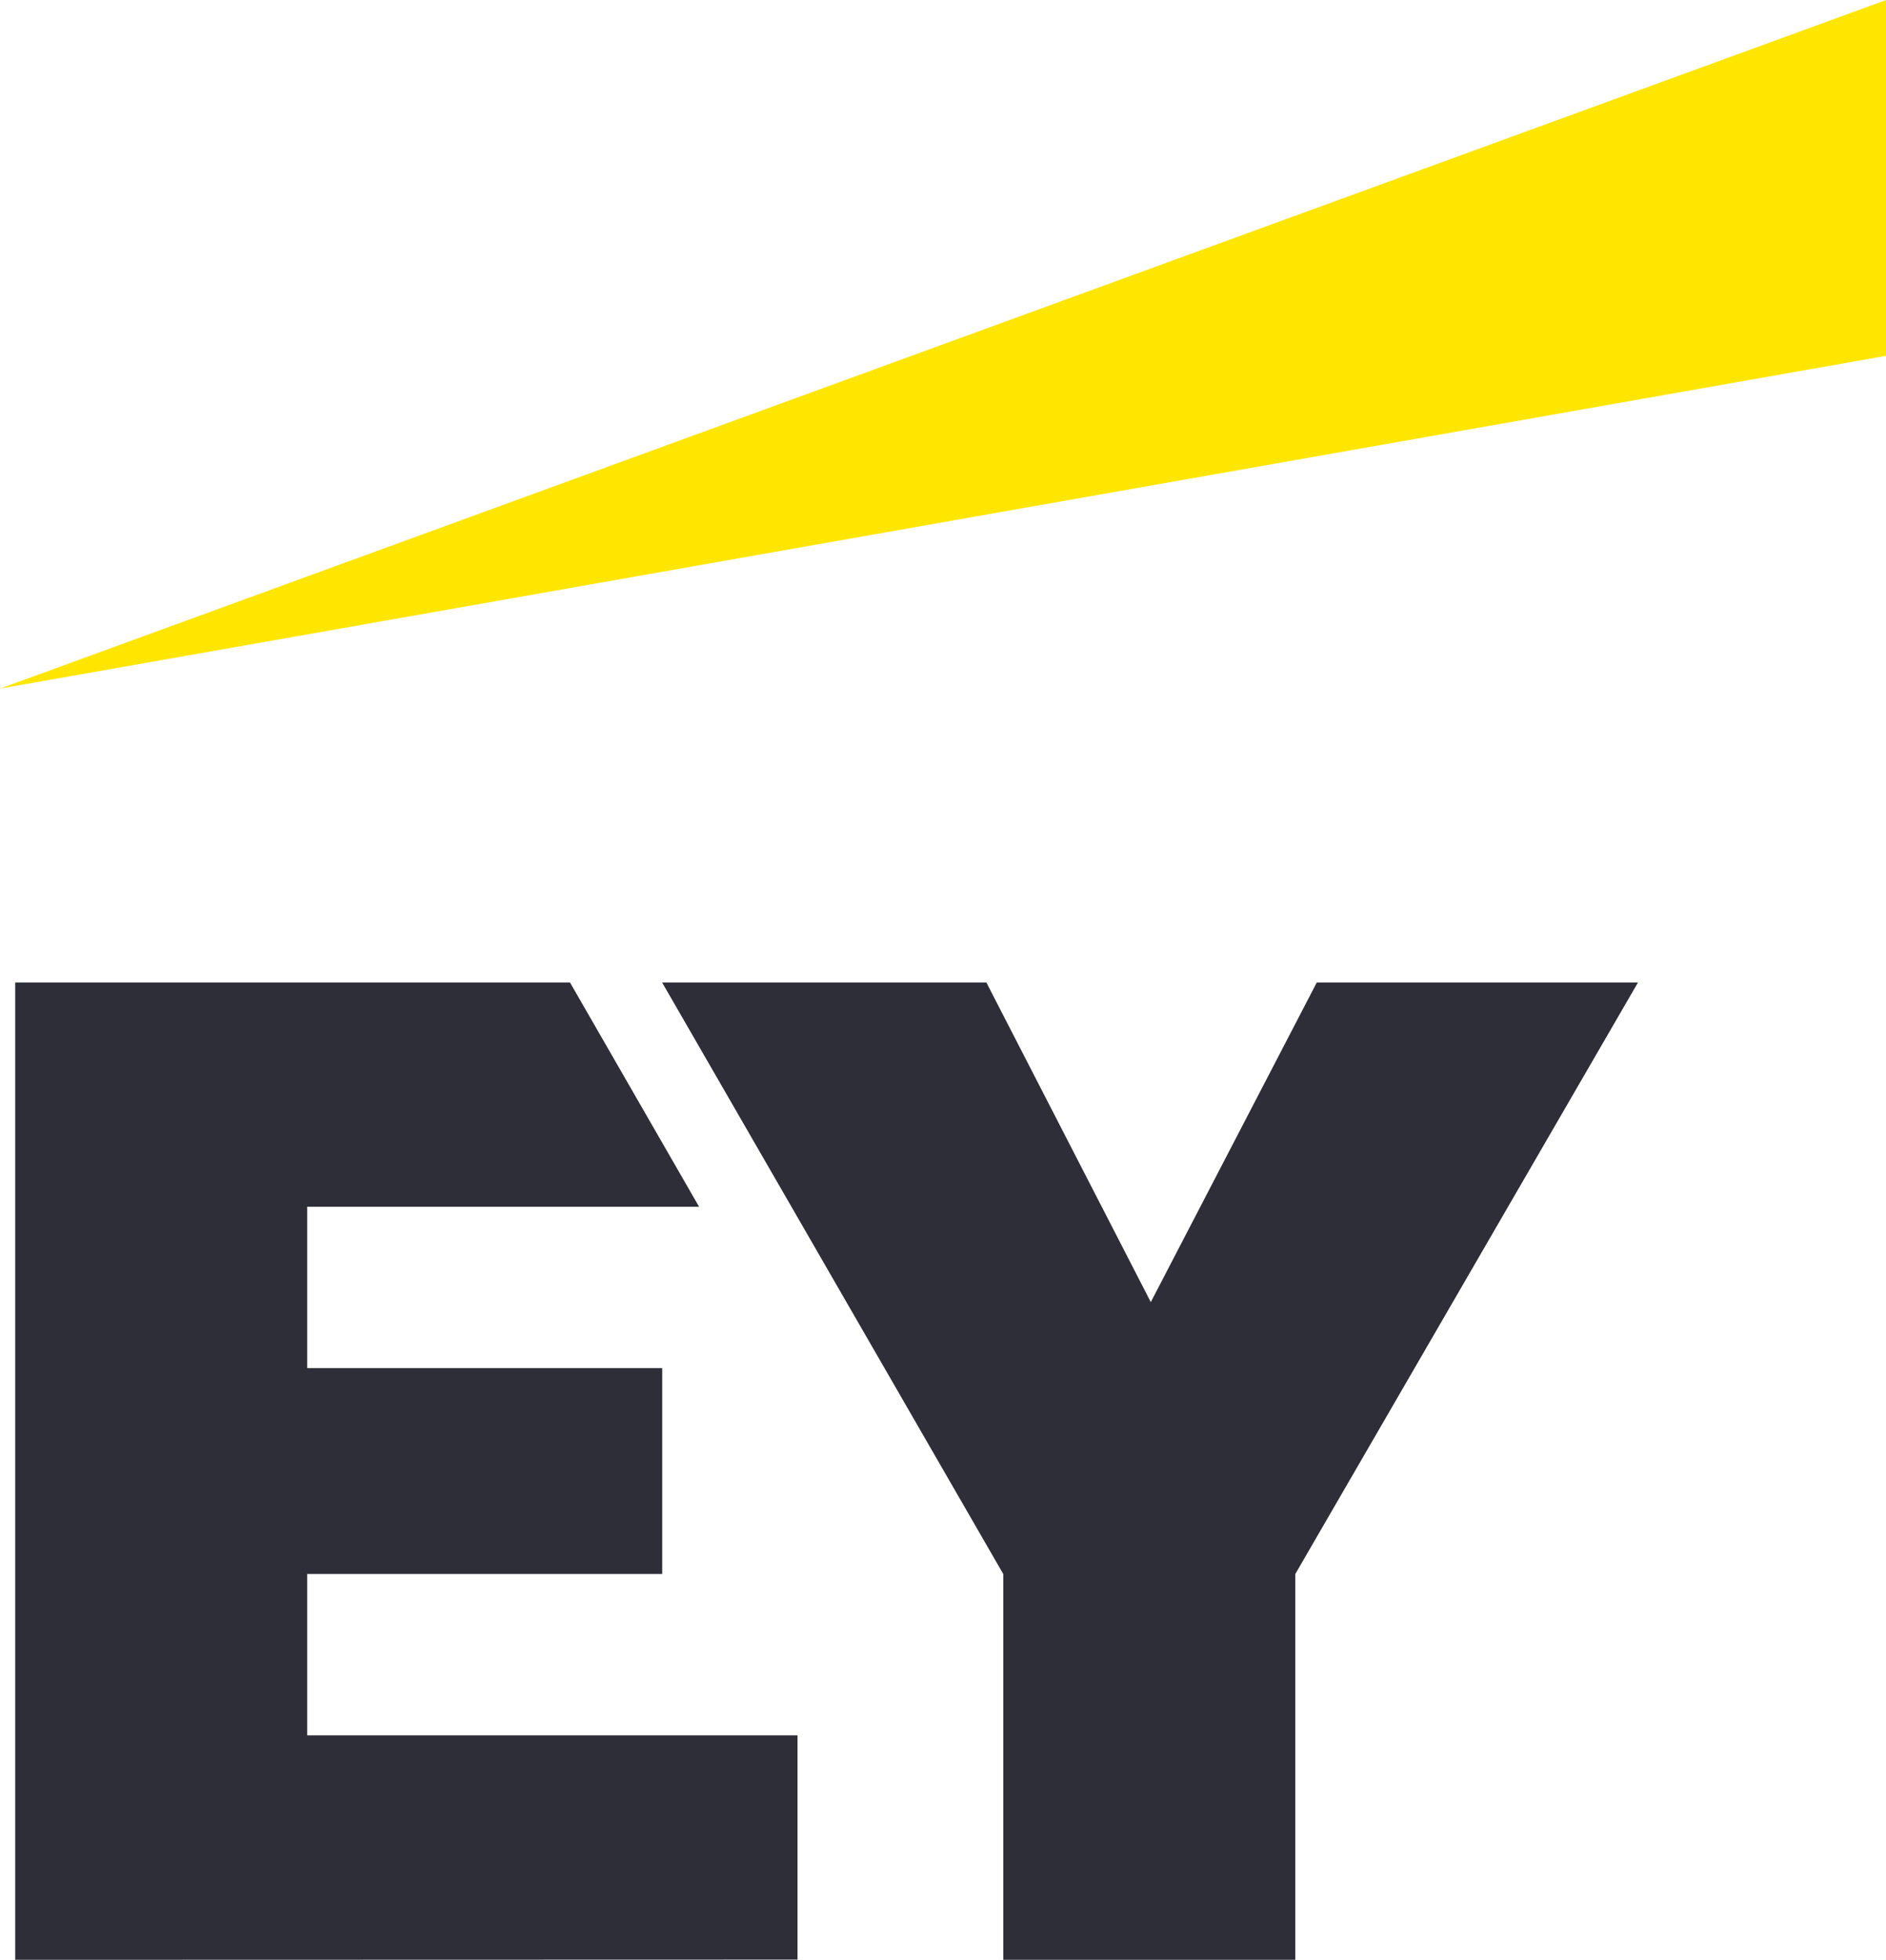 <svg id="ey_logo_colour" xmlns="http://www.w3.org/2000/svg" width="52.165" height="54.184" viewBox="0 0 52.165 54.184">
  <path id="Path_27" data-name="Path 27" d="M162.586,75.5l52.16-19.035h.006V66.3L162.586,75.5Z" transform="translate(-162.586 -56.462)" fill="#ffe600"/>
  <path id="Path_28" data-name="Path 28" d="M165.462,268.833v-27.02h15.345l3.57,6.2H173.538v4.461h9.819v5.692h-9.819v4.461H187.1v6.2Z" transform="translate(-165.041 -214.649)" fill="#2e2e38"/>
  <path id="Path_29" data-name="Path 29" d="M297,268.833V258.168l-9.437-16.356h8.969l4.548,8.837,4.591-8.837h8.884l-9.479,16.356v10.664Z" transform="translate(-269.25 -214.649)" fill="#2e2e38"/>
</svg>
